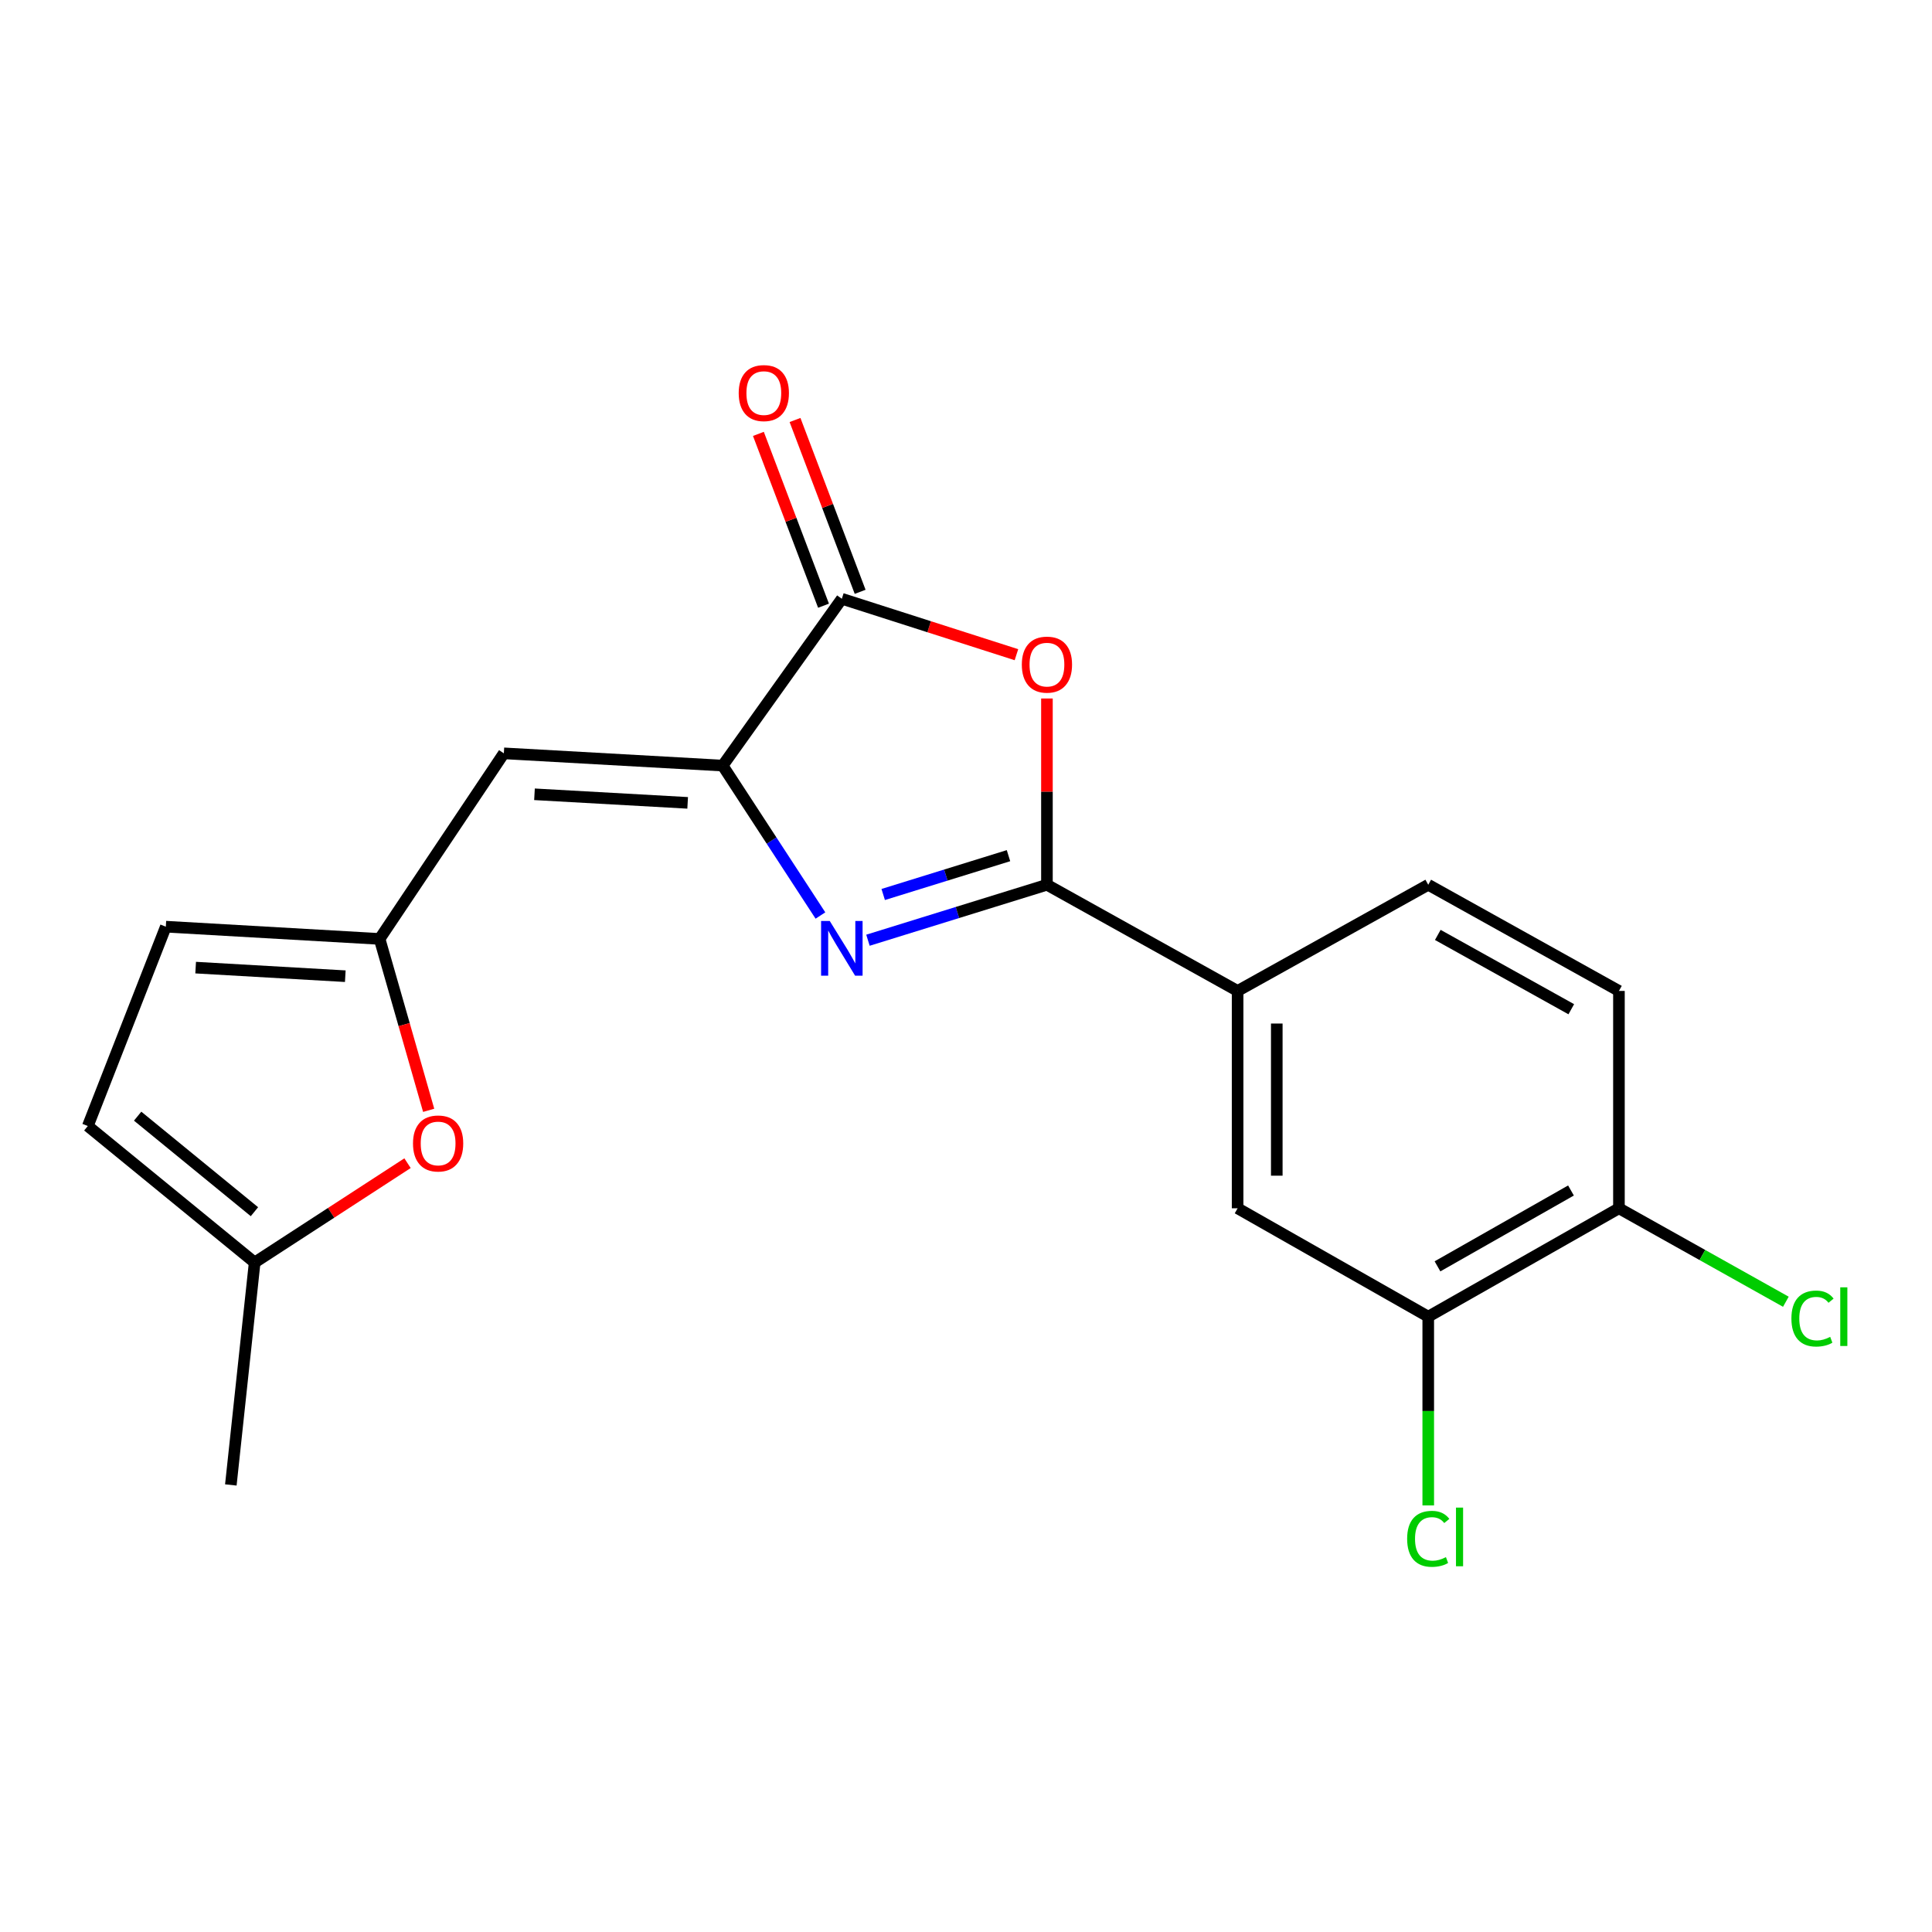 <?xml version='1.0' encoding='iso-8859-1'?>
<svg version='1.1' baseProfile='full'
              xmlns='http://www.w3.org/2000/svg'
                      xmlns:rdkit='http://www.rdkit.org/xml'
                      xmlns:xlink='http://www.w3.org/1999/xlink'
                  xml:space='preserve'
width='1000px' height='1000px' viewBox='0 0 1000 1000'>
<!-- END OF HEADER -->
<rect style='opacity:1.0;fill:#FFFFFF;stroke:none' width='1000' height='1000' x='0' y='0'> </rect>
<path class='bond-0' d='M 449.25,486.662 L 495.571,472.306' style='fill:none;fill-rule:evenodd;stroke:#0000FF;stroke-width:6px;stroke-linecap:butt;stroke-linejoin:miter;stroke-opacity:1' />
<path class='bond-0' d='M 495.571,472.306 L 541.892,457.95' style='fill:none;fill-rule:evenodd;stroke:#000000;stroke-width:6px;stroke-linecap:butt;stroke-linejoin:miter;stroke-opacity:1' />
<path class='bond-0' d='M 457.145,462.989 L 489.569,452.94' style='fill:none;fill-rule:evenodd;stroke:#0000FF;stroke-width:6px;stroke-linecap:butt;stroke-linejoin:miter;stroke-opacity:1' />
<path class='bond-0' d='M 489.569,452.94 L 521.994,442.891' style='fill:none;fill-rule:evenodd;stroke:#000000;stroke-width:6px;stroke-linecap:butt;stroke-linejoin:miter;stroke-opacity:1' />
<path class='bond-1' d='M 424.657,473.868 L 399.354,435.069' style='fill:none;fill-rule:evenodd;stroke:#0000FF;stroke-width:6px;stroke-linecap:butt;stroke-linejoin:miter;stroke-opacity:1' />
<path class='bond-1' d='M 399.354,435.069 L 374.052,396.27' style='fill:none;fill-rule:evenodd;stroke:#000000;stroke-width:6px;stroke-linecap:butt;stroke-linejoin:miter;stroke-opacity:1' />
<path class='bond-2' d='M 541.892,457.95 L 541.892,409.744' style='fill:none;fill-rule:evenodd;stroke:#000000;stroke-width:6px;stroke-linecap:butt;stroke-linejoin:miter;stroke-opacity:1' />
<path class='bond-2' d='M 541.892,409.744 L 541.892,361.538' style='fill:none;fill-rule:evenodd;stroke:#FF0000;stroke-width:6px;stroke-linecap:butt;stroke-linejoin:miter;stroke-opacity:1' />
<path class='bond-6' d='M 541.892,457.95 L 640.585,512.906' style='fill:none;fill-rule:evenodd;stroke:#000000;stroke-width:6px;stroke-linecap:butt;stroke-linejoin:miter;stroke-opacity:1' />
<path class='bond-3' d='M 374.052,396.27 L 435.732,309.922' style='fill:none;fill-rule:evenodd;stroke:#000000;stroke-width:6px;stroke-linecap:butt;stroke-linejoin:miter;stroke-opacity:1' />
<path class='bond-4' d='M 374.052,396.27 L 260.795,389.928' style='fill:none;fill-rule:evenodd;stroke:#000000;stroke-width:6px;stroke-linecap:butt;stroke-linejoin:miter;stroke-opacity:1' />
<path class='bond-4' d='M 355.93,415.562 L 276.65,411.123' style='fill:none;fill-rule:evenodd;stroke:#000000;stroke-width:6px;stroke-linecap:butt;stroke-linejoin:miter;stroke-opacity:1' />
<path class='bond-20' d='M 526.106,338.87 L 480.919,324.396' style='fill:none;fill-rule:evenodd;stroke:#FF0000;stroke-width:6px;stroke-linecap:butt;stroke-linejoin:miter;stroke-opacity:1' />
<path class='bond-20' d='M 480.919,324.396 L 435.732,309.922' style='fill:none;fill-rule:evenodd;stroke:#000000;stroke-width:6px;stroke-linecap:butt;stroke-linejoin:miter;stroke-opacity:1' />
<path class='bond-13' d='M 445.211,306.329 L 428.358,261.862' style='fill:none;fill-rule:evenodd;stroke:#000000;stroke-width:6px;stroke-linecap:butt;stroke-linejoin:miter;stroke-opacity:1' />
<path class='bond-13' d='M 428.358,261.862 L 411.504,217.394' style='fill:none;fill-rule:evenodd;stroke:#FF0000;stroke-width:6px;stroke-linecap:butt;stroke-linejoin:miter;stroke-opacity:1' />
<path class='bond-13' d='M 426.252,313.515 L 409.399,269.047' style='fill:none;fill-rule:evenodd;stroke:#000000;stroke-width:6px;stroke-linecap:butt;stroke-linejoin:miter;stroke-opacity:1' />
<path class='bond-13' d='M 409.399,269.047 L 392.546,224.58' style='fill:none;fill-rule:evenodd;stroke:#FF0000;stroke-width:6px;stroke-linecap:butt;stroke-linejoin:miter;stroke-opacity:1' />
<path class='bond-5' d='M 260.795,389.928 L 196.479,485.985' style='fill:none;fill-rule:evenodd;stroke:#000000;stroke-width:6px;stroke-linecap:butt;stroke-linejoin:miter;stroke-opacity:1' />
<path class='bond-7' d='M 196.479,485.985 L 209.179,530.344' style='fill:none;fill-rule:evenodd;stroke:#000000;stroke-width:6px;stroke-linecap:butt;stroke-linejoin:miter;stroke-opacity:1' />
<path class='bond-7' d='M 209.179,530.344 L 221.879,574.703' style='fill:none;fill-rule:evenodd;stroke:#FF0000;stroke-width:6px;stroke-linecap:butt;stroke-linejoin:miter;stroke-opacity:1' />
<path class='bond-9' d='M 196.479,485.985 L 85.835,479.644' style='fill:none;fill-rule:evenodd;stroke:#000000;stroke-width:6px;stroke-linecap:butt;stroke-linejoin:miter;stroke-opacity:1' />
<path class='bond-9' d='M 178.722,505.276 L 101.271,500.837' style='fill:none;fill-rule:evenodd;stroke:#000000;stroke-width:6px;stroke-linecap:butt;stroke-linejoin:miter;stroke-opacity:1' />
<path class='bond-8' d='M 640.585,512.906 L 640.585,625.408' style='fill:none;fill-rule:evenodd;stroke:#000000;stroke-width:6px;stroke-linecap:butt;stroke-linejoin:miter;stroke-opacity:1' />
<path class='bond-8' d='M 660.86,529.781 L 660.86,608.533' style='fill:none;fill-rule:evenodd;stroke:#000000;stroke-width:6px;stroke-linecap:butt;stroke-linejoin:miter;stroke-opacity:1' />
<path class='bond-15' d='M 640.585,512.906 L 739.256,457.95' style='fill:none;fill-rule:evenodd;stroke:#000000;stroke-width:6px;stroke-linecap:butt;stroke-linejoin:miter;stroke-opacity:1' />
<path class='bond-11' d='M 210.936,602.06 L 171.375,627.763' style='fill:none;fill-rule:evenodd;stroke:#FF0000;stroke-width:6px;stroke-linecap:butt;stroke-linejoin:miter;stroke-opacity:1' />
<path class='bond-11' d='M 171.375,627.763 L 131.814,653.466' style='fill:none;fill-rule:evenodd;stroke:#000000;stroke-width:6px;stroke-linecap:butt;stroke-linejoin:miter;stroke-opacity:1' />
<path class='bond-10' d='M 640.585,625.408 L 739.256,681.501' style='fill:none;fill-rule:evenodd;stroke:#000000;stroke-width:6px;stroke-linecap:butt;stroke-linejoin:miter;stroke-opacity:1' />
<path class='bond-12' d='M 85.835,479.644 L 45.455,582.82' style='fill:none;fill-rule:evenodd;stroke:#000000;stroke-width:6px;stroke-linecap:butt;stroke-linejoin:miter;stroke-opacity:1' />
<path class='bond-17' d='M 739.256,681.501 L 739.256,730.352' style='fill:none;fill-rule:evenodd;stroke:#000000;stroke-width:6px;stroke-linecap:butt;stroke-linejoin:miter;stroke-opacity:1' />
<path class='bond-17' d='M 739.256,730.352 L 739.256,779.203' style='fill:none;fill-rule:evenodd;stroke:#00CC00;stroke-width:6px;stroke-linecap:butt;stroke-linejoin:miter;stroke-opacity:1' />
<path class='bond-22' d='M 739.256,681.501 L 837.96,625.408' style='fill:none;fill-rule:evenodd;stroke:#000000;stroke-width:6px;stroke-linecap:butt;stroke-linejoin:miter;stroke-opacity:1' />
<path class='bond-22' d='M 744.044,655.46 L 813.137,616.195' style='fill:none;fill-rule:evenodd;stroke:#000000;stroke-width:6px;stroke-linecap:butt;stroke-linejoin:miter;stroke-opacity:1' />
<path class='bond-19' d='M 131.814,653.466 L 119.48,768.604' style='fill:none;fill-rule:evenodd;stroke:#000000;stroke-width:6px;stroke-linecap:butt;stroke-linejoin:miter;stroke-opacity:1' />
<path class='bond-21' d='M 131.814,653.466 L 45.455,582.82' style='fill:none;fill-rule:evenodd;stroke:#000000;stroke-width:6px;stroke-linecap:butt;stroke-linejoin:miter;stroke-opacity:1' />
<path class='bond-21' d='M 131.697,627.176 L 71.246,577.724' style='fill:none;fill-rule:evenodd;stroke:#000000;stroke-width:6px;stroke-linecap:butt;stroke-linejoin:miter;stroke-opacity:1' />
<path class='bond-14' d='M 837.96,625.408 L 837.96,512.906' style='fill:none;fill-rule:evenodd;stroke:#000000;stroke-width:6px;stroke-linecap:butt;stroke-linejoin:miter;stroke-opacity:1' />
<path class='bond-18' d='M 837.96,625.408 L 881.16,649.594' style='fill:none;fill-rule:evenodd;stroke:#000000;stroke-width:6px;stroke-linecap:butt;stroke-linejoin:miter;stroke-opacity:1' />
<path class='bond-18' d='M 881.16,649.594 L 924.36,673.781' style='fill:none;fill-rule:evenodd;stroke:#00CC00;stroke-width:6px;stroke-linecap:butt;stroke-linejoin:miter;stroke-opacity:1' />
<path class='bond-16' d='M 739.256,457.95 L 837.96,512.906' style='fill:none;fill-rule:evenodd;stroke:#000000;stroke-width:6px;stroke-linecap:butt;stroke-linejoin:miter;stroke-opacity:1' />
<path class='bond-16' d='M 744.199,483.908 L 813.291,522.377' style='fill:none;fill-rule:evenodd;stroke:#000000;stroke-width:6px;stroke-linecap:butt;stroke-linejoin:miter;stroke-opacity:1' />
<path  class='atom-0' d='M 429.472 476.691
L 438.752 491.691
Q 439.672 493.171, 441.152 495.851
Q 442.632 498.531, 442.712 498.691
L 442.712 476.691
L 446.472 476.691
L 446.472 505.011
L 442.592 505.011
L 432.632 488.611
Q 431.472 486.691, 430.232 484.491
Q 429.032 482.291, 428.672 481.611
L 428.672 505.011
L 424.992 505.011
L 424.992 476.691
L 429.472 476.691
' fill='#0000FF'/>
<path  class='atom-3' d='M 528.892 344.007
Q 528.892 337.207, 532.252 333.407
Q 535.612 329.607, 541.892 329.607
Q 548.172 329.607, 551.532 333.407
Q 554.892 337.207, 554.892 344.007
Q 554.892 350.887, 551.492 354.807
Q 548.092 358.687, 541.892 358.687
Q 535.652 358.687, 532.252 354.807
Q 528.892 350.927, 528.892 344.007
M 541.892 355.487
Q 546.212 355.487, 548.532 352.607
Q 550.892 349.687, 550.892 344.007
Q 550.892 338.447, 548.532 335.647
Q 546.212 332.807, 541.892 332.807
Q 537.572 332.807, 535.212 335.607
Q 532.892 338.407, 532.892 344.007
Q 532.892 349.727, 535.212 352.607
Q 537.572 355.487, 541.892 355.487
' fill='#FF0000'/>
<path  class='atom-8' d='M 213.767 591.854
Q 213.767 585.054, 217.127 581.254
Q 220.487 577.454, 226.767 577.454
Q 233.047 577.454, 236.407 581.254
Q 239.767 585.054, 239.767 591.854
Q 239.767 598.734, 236.367 602.654
Q 232.967 606.534, 226.767 606.534
Q 220.527 606.534, 217.127 602.654
Q 213.767 598.774, 213.767 591.854
M 226.767 603.334
Q 231.087 603.334, 233.407 600.454
Q 235.767 597.534, 235.767 591.854
Q 235.767 586.294, 233.407 583.494
Q 231.087 580.654, 226.767 580.654
Q 222.447 580.654, 220.087 583.454
Q 217.767 586.254, 217.767 591.854
Q 217.767 597.574, 220.087 600.454
Q 222.447 603.334, 226.767 603.334
' fill='#FF0000'/>
<path  class='atom-14' d='M 382.351 203.458
Q 382.351 196.658, 385.711 192.858
Q 389.071 189.058, 395.351 189.058
Q 401.631 189.058, 404.991 192.858
Q 408.351 196.658, 408.351 203.458
Q 408.351 210.338, 404.951 214.258
Q 401.551 218.138, 395.351 218.138
Q 389.111 218.138, 385.711 214.258
Q 382.351 210.378, 382.351 203.458
M 395.351 214.938
Q 399.671 214.938, 401.991 212.058
Q 404.351 209.138, 404.351 203.458
Q 404.351 197.898, 401.991 195.098
Q 399.671 192.258, 395.351 192.258
Q 391.031 192.258, 388.671 195.058
Q 386.351 197.858, 386.351 203.458
Q 386.351 209.178, 388.671 212.058
Q 391.031 214.938, 395.351 214.938
' fill='#FF0000'/>
<path  class='atom-18' d='M 728.336 796.493
Q 728.336 789.453, 731.616 785.773
Q 734.936 782.053, 741.216 782.053
Q 747.056 782.053, 750.176 786.173
L 747.536 788.333
Q 745.256 785.333, 741.216 785.333
Q 736.936 785.333, 734.656 788.213
Q 732.416 791.053, 732.416 796.493
Q 732.416 802.093, 734.736 804.973
Q 737.096 807.853, 741.656 807.853
Q 744.776 807.853, 748.416 805.973
L 749.536 808.973
Q 748.056 809.933, 745.816 810.493
Q 743.576 811.053, 741.096 811.053
Q 734.936 811.053, 731.616 807.293
Q 728.336 803.533, 728.336 796.493
' fill='#00CC00'/>
<path  class='atom-18' d='M 753.616 780.333
L 757.296 780.333
L 757.296 810.693
L 753.616 810.693
L 753.616 780.333
' fill='#00CC00'/>
<path  class='atom-19' d='M 927.231 682.481
Q 927.231 675.441, 930.511 671.761
Q 933.831 668.041, 940.111 668.041
Q 945.951 668.041, 949.071 672.161
L 946.431 674.321
Q 944.151 671.321, 940.111 671.321
Q 935.831 671.321, 933.551 674.201
Q 931.311 677.041, 931.311 682.481
Q 931.311 688.081, 933.631 690.961
Q 935.991 693.841, 940.551 693.841
Q 943.671 693.841, 947.311 691.961
L 948.431 694.961
Q 946.951 695.921, 944.711 696.481
Q 942.471 697.041, 939.991 697.041
Q 933.831 697.041, 930.511 693.281
Q 927.231 689.521, 927.231 682.481
' fill='#00CC00'/>
<path  class='atom-19' d='M 952.511 666.321
L 956.191 666.321
L 956.191 696.681
L 952.511 696.681
L 952.511 666.321
' fill='#00CC00'/>
</svg>
